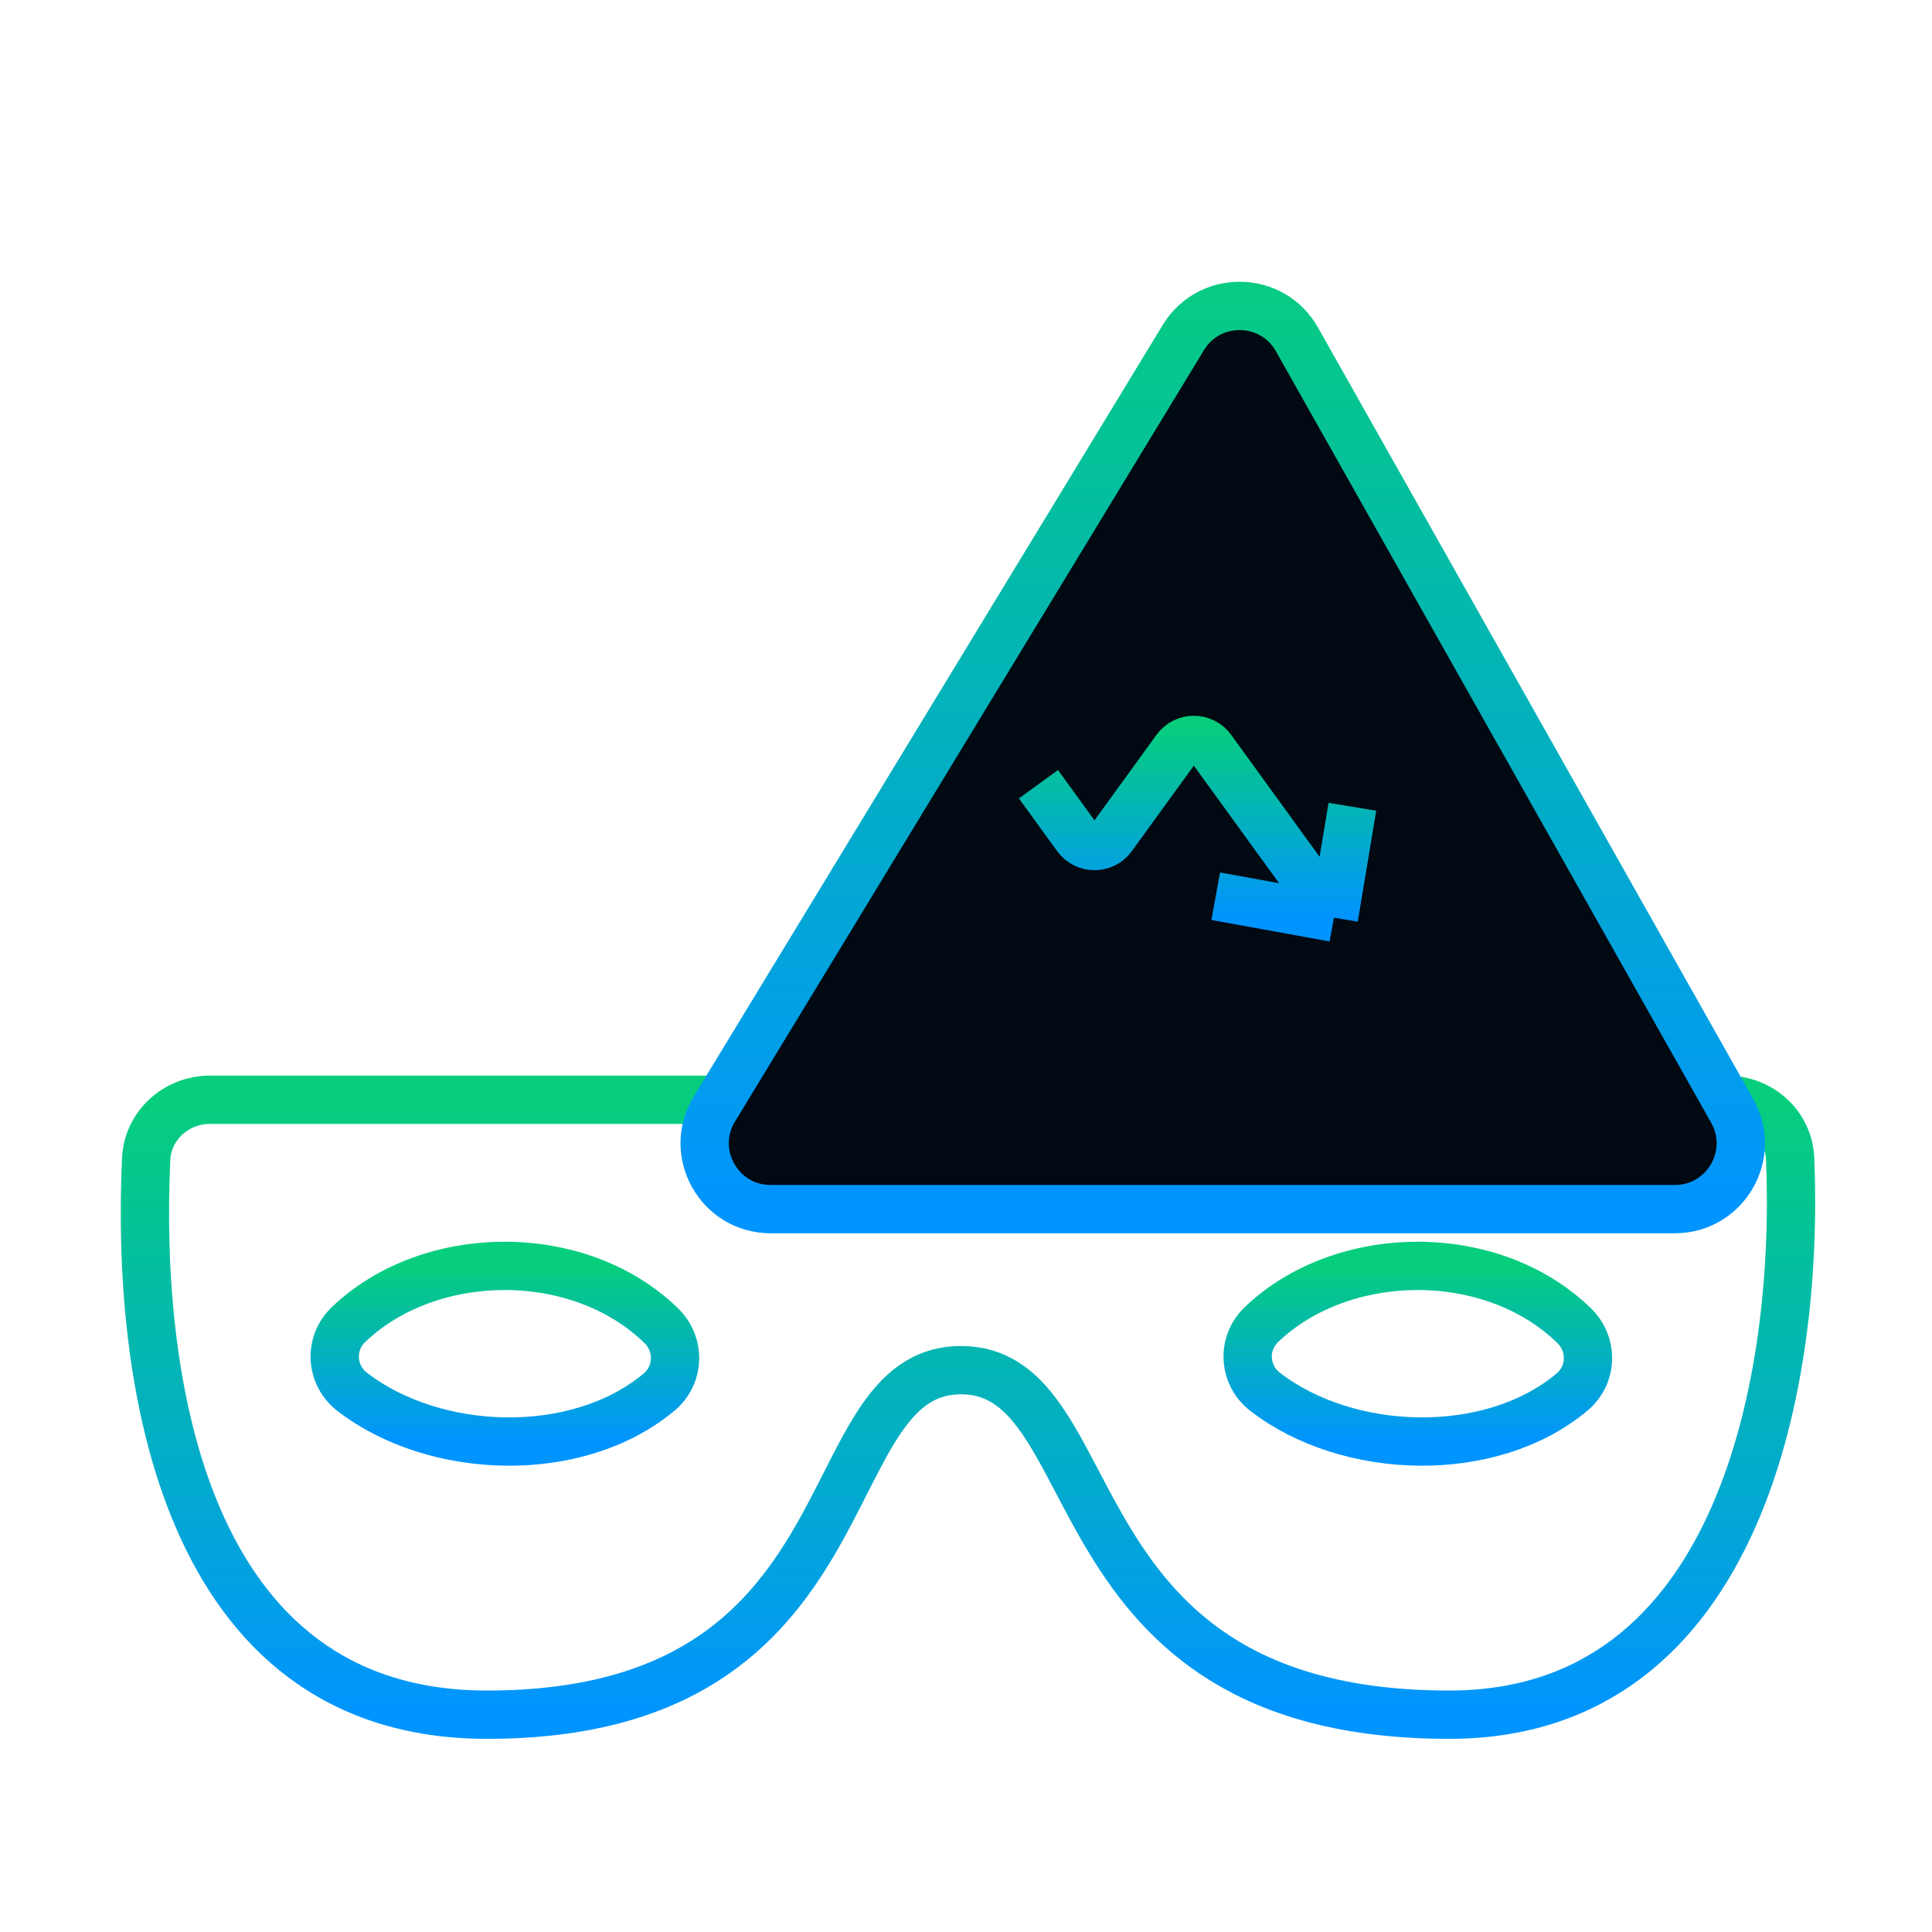 <svg xmlns="http://www.w3.org/2000/svg" width="80" height="80" viewBox="0 0 80 80" fill="none"><path d="M71.498 45.539H8.698C7.297 45.539 6.117 46.598 6.052 47.997C5.637 56.922 7.475 71.002 20.166 71.002C36.36 71.002 33.512 56.736 39.793 56.736C46.074 56.736 43.327 71.002 60.01 71.002C72.174 71.002 74.502 56.902 74.126 47.978C74.067 46.586 72.89 45.539 71.498 45.539Z" stroke="url(#paint0_linear_16812_31407)" stroke-width="2"></path><path d="M27.382 54.895C23.961 51.56 17.781 51.64 14.431 54.847C13.612 55.631 13.685 56.938 14.582 57.632C18.011 60.28 23.914 60.472 27.293 57.642C28.138 56.934 28.172 55.665 27.382 54.895Z" stroke="url(#paint1_linear_16812_31407)" stroke-width="2"></path><path d="M65.185 54.895C61.763 51.56 55.584 51.641 52.234 54.847C51.415 55.631 51.488 56.938 52.385 57.632C55.814 60.28 61.717 60.472 65.095 57.642C65.941 56.934 65.974 55.665 65.185 54.895Z" stroke="url(#paint2_linear_16812_31407)" stroke-width="2"></path><path d="M29.579 45.924L49 13.977C50.082 12.197 52.681 12.239 53.704 14.054L71.727 46.001C72.752 47.819 71.439 50.067 69.352 50.067H31.909C29.782 50.067 28.474 47.741 29.579 45.924Z" fill="#010912" stroke="url(#paint3_linear_16812_31407)" stroke-width="2"></path><path d="M43 32.473L44.585 34.658C44.948 35.158 45.693 35.158 46.056 34.658L48.698 31.015C49.061 30.514 49.807 30.514 50.17 31.015L55.235 38M55.235 38L56 33.407M55.235 38L50.341 37.111" stroke="url(#paint4_linear_16812_31407)" stroke-width="2"></path><defs><linearGradient id="paint0_linear_16812_31407" x1="40.081" y1="45.539" x2="40.081" y2="71.002" gradientUnits="userSpaceOnUse"><stop stop-color="#06CE7C"></stop><stop offset="1" stop-color="#0094FF"></stop></linearGradient><linearGradient id="paint1_linear_16812_31407" x1="20.887" y1="52.418" x2="20.887" y2="59.692" gradientUnits="userSpaceOnUse"><stop stop-color="#06CE7C"></stop><stop offset="1" stop-color="#0094FF"></stop></linearGradient><linearGradient id="paint2_linear_16812_31407" x1="58.69" y1="52.418" x2="58.69" y2="59.692" gradientUnits="userSpaceOnUse"><stop stop-color="#06CE7C"></stop><stop offset="1" stop-color="#0094FF"></stop></linearGradient><linearGradient id="paint3_linear_16812_31407" x1="50.541" y1="10" x2="50.541" y2="50.067" gradientUnits="userSpaceOnUse"><stop stop-color="#06CE7C"></stop><stop offset="1" stop-color="#0094FF"></stop></linearGradient><linearGradient id="paint4_linear_16812_31407" x1="49.5" y1="30" x2="49.5" y2="38" gradientUnits="userSpaceOnUse"><stop stop-color="#06CE7C"></stop><stop offset="1" stop-color="#0094FF"></stop></linearGradient></defs></svg>